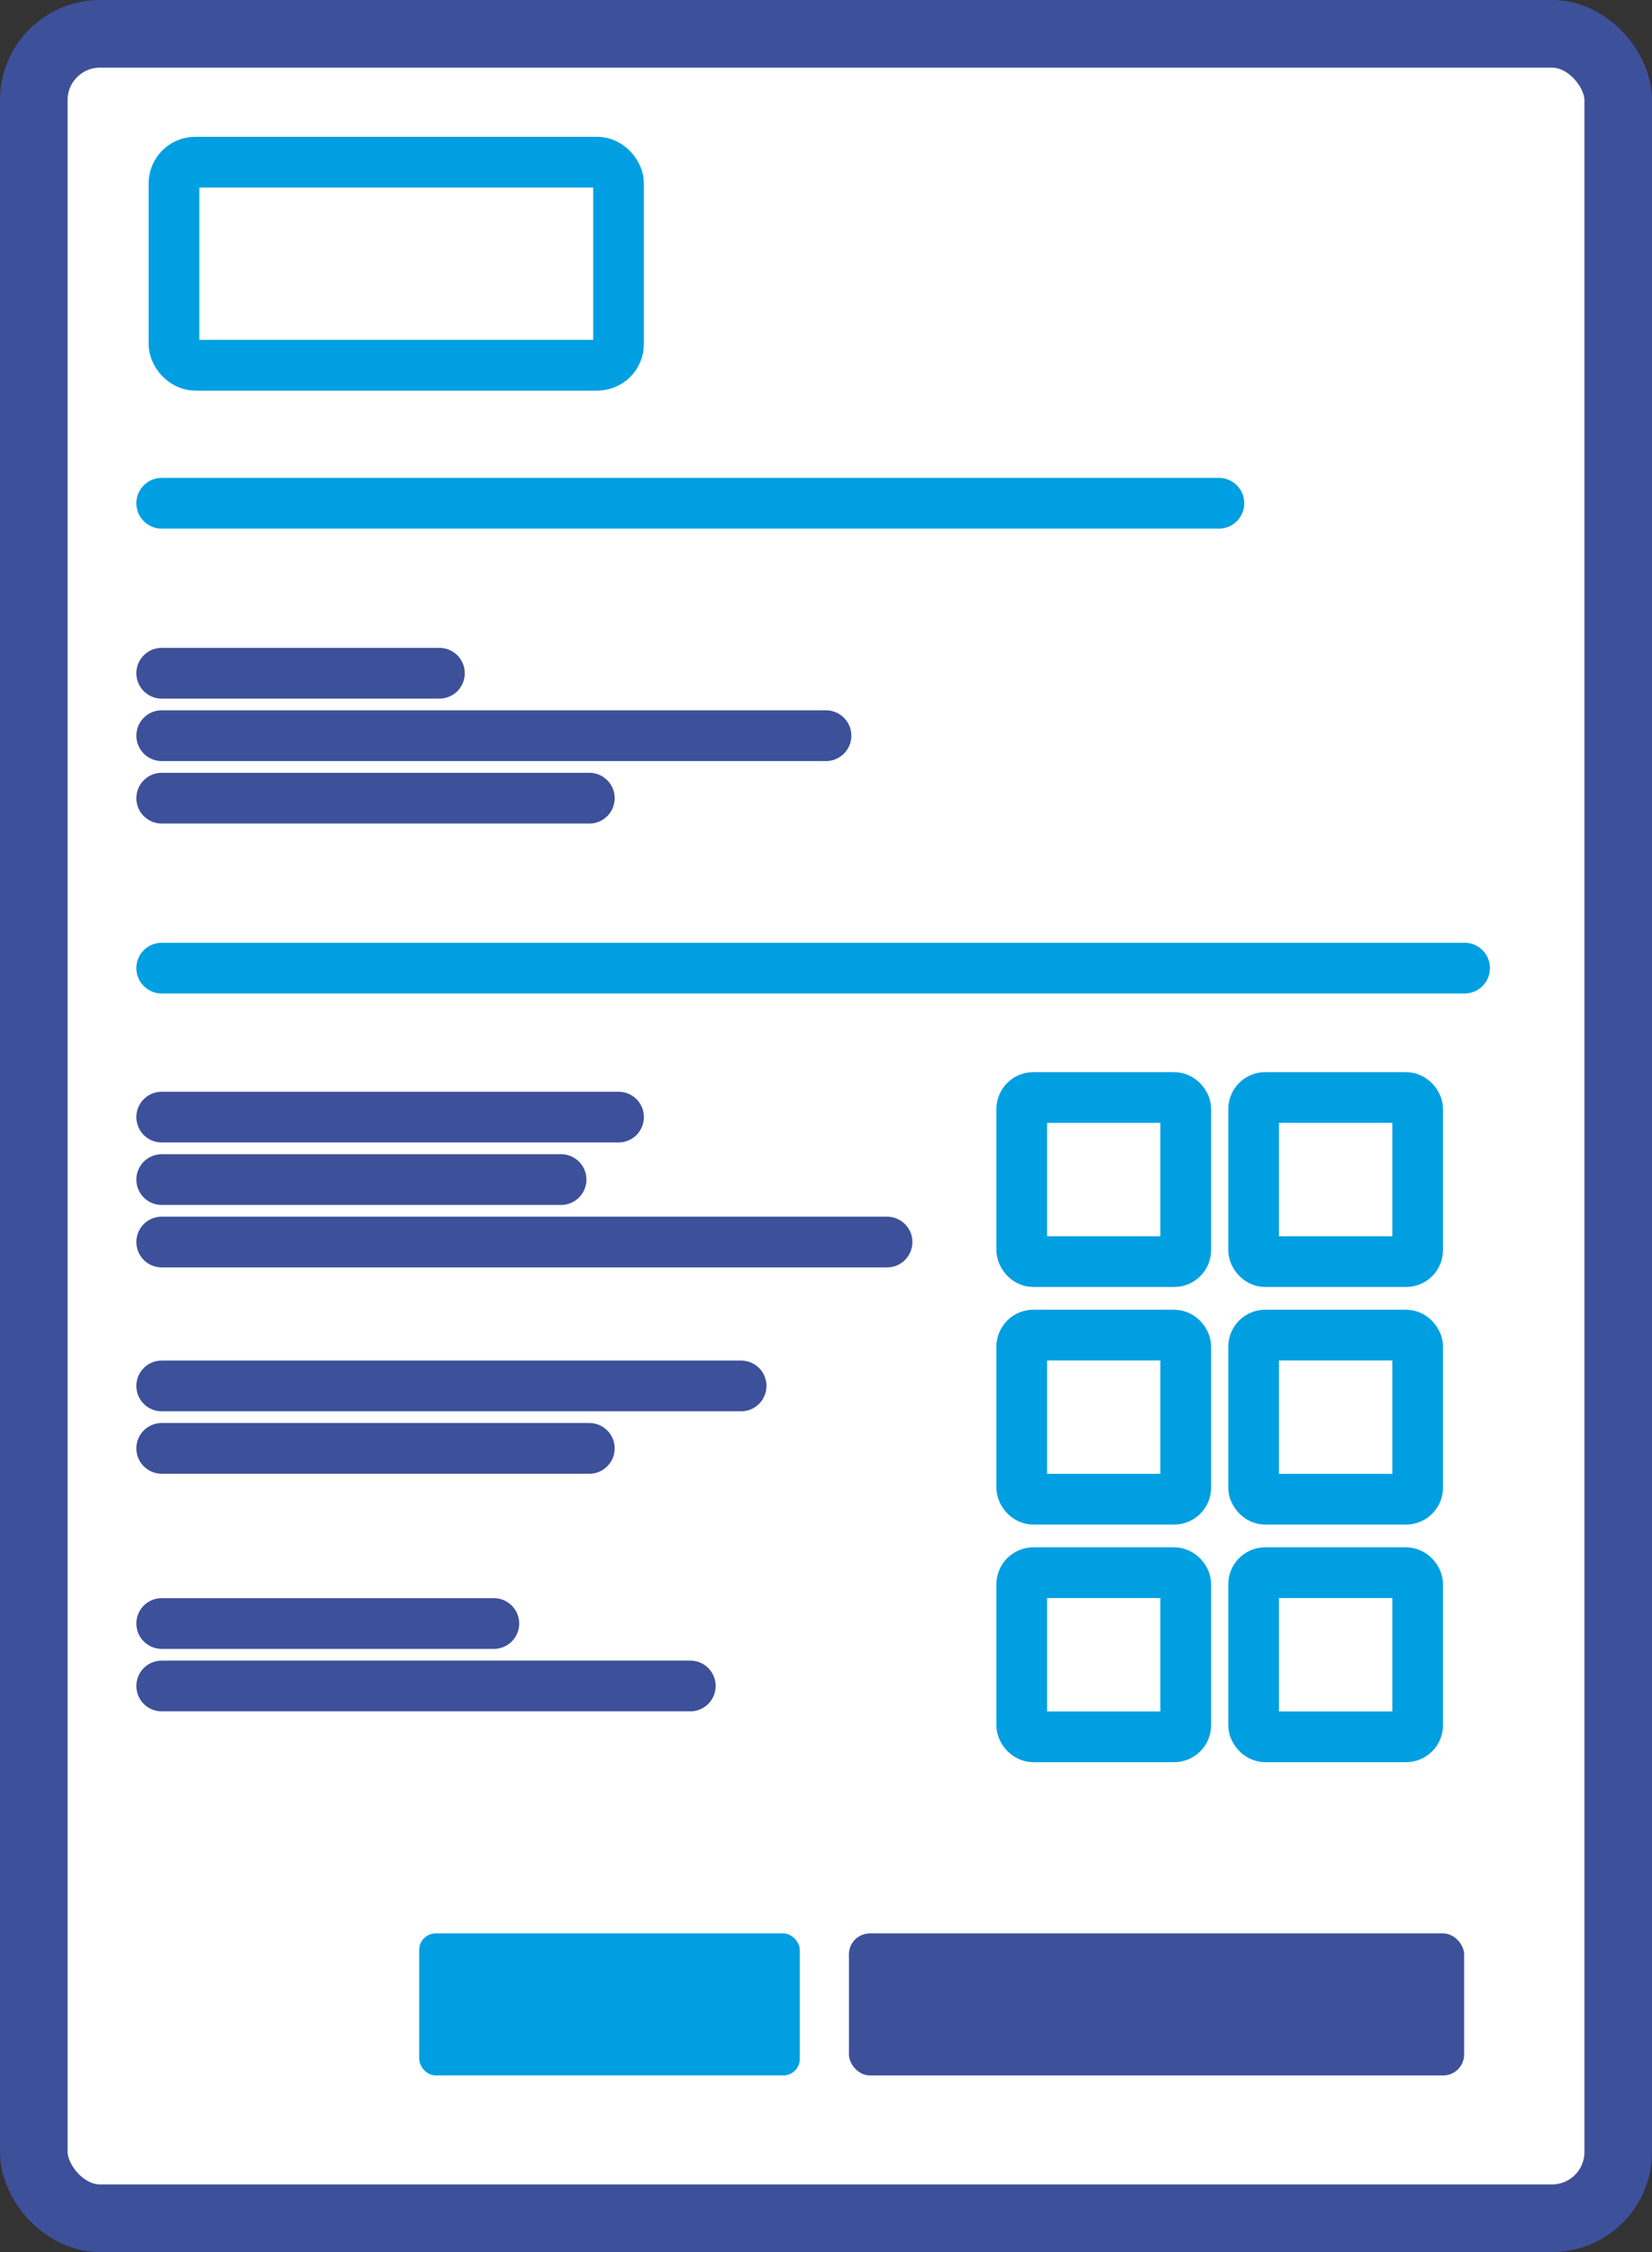 <svg xmlns="http://www.w3.org/2000/svg" viewBox="0 0 468.22 637.91"><rect x="0" y="0" width="468.22" height="637.91" fill="#333333" stroke="none"/><defs><style>.cls-1{fill:#fff;stroke-width:19.16px;}.cls-1,.cls-2{stroke:#3d509a;}.cls-1,.cls-2,.cls-3{stroke-miterlimit:10;}.cls-2,.cls-3{fill:none;stroke-linecap:round;stroke-width:14.37px;}.cls-3{stroke:#009fe2;}.cls-4{fill:#3d509a;}.cls-5{fill:#009fe2;}</style></defs><g id="Layer_2" data-name="Layer 2"><g id="Illustrations"><rect class="cls-1" x="9.58" y="9.58" width="449.07" height="618.76" rx="18.76"/><line class="cls-2" x1="45.83" y1="190.7" x2="124.54" y2="190.7"/><line class="cls-2" x1="45.83" y1="208.39" x2="234.11" y2="208.39"/><line class="cls-2" x1="45.83" y1="226.09" x2="167.03" y2="226.09"/><line class="cls-2" x1="45.83" y1="316.43" x2="175.31" y2="316.43"/><line class="cls-2" x1="45.83" y1="334.13" x2="159.02" y2="334.13"/><line class="cls-2" x1="45.83" y1="351.82" x2="251.41" y2="351.82"/><line class="cls-2" x1="45.83" y1="392.58" x2="210.05" y2="392.58"/><line class="cls-2" x1="45.83" y1="410.27" x2="167.03" y2="410.27"/><line class="cls-2" x1="45.83" y1="459.88" x2="139.97" y2="459.88"/><line class="cls-2" x1="45.83" y1="477.57" x2="195.65" y2="477.57"/><line class="cls-3" x1="45.83" y1="142.55" x2="345.47" y2="142.55"/><line class="cls-3" x1="45.83" y1="274.23" x2="415.1" y2="274.23"/><rect class="cls-3" x="49.31" y="45.94" width="126" height="57.52" rx="6.03"/><rect class="cls-3" x="355.31" y="310.88" width="46.49" height="46.49" rx="3.29"/><rect class="cls-3" x="355.31" y="378.18" width="46.49" height="46.49" rx="3.29"/><rect class="cls-3" x="355.31" y="445.48" width="46.49" height="46.49" rx="3.29"/><rect class="cls-3" x="289.59" y="310.88" width="46.49" height="46.49" rx="3.29"/><rect class="cls-3" x="289.59" y="378.18" width="46.49" height="46.49" rx="3.29"/><rect class="cls-3" x="289.59" y="445.48" width="46.49" height="46.49" rx="3.29"/><rect class="cls-4" x="240.61" y="547.66" width="174.36" height="40.23" rx="5.93"/><rect class="cls-5" x="118.81" y="547.66" width="107.87" height="40.23" rx="4.67"/></g></g></svg>